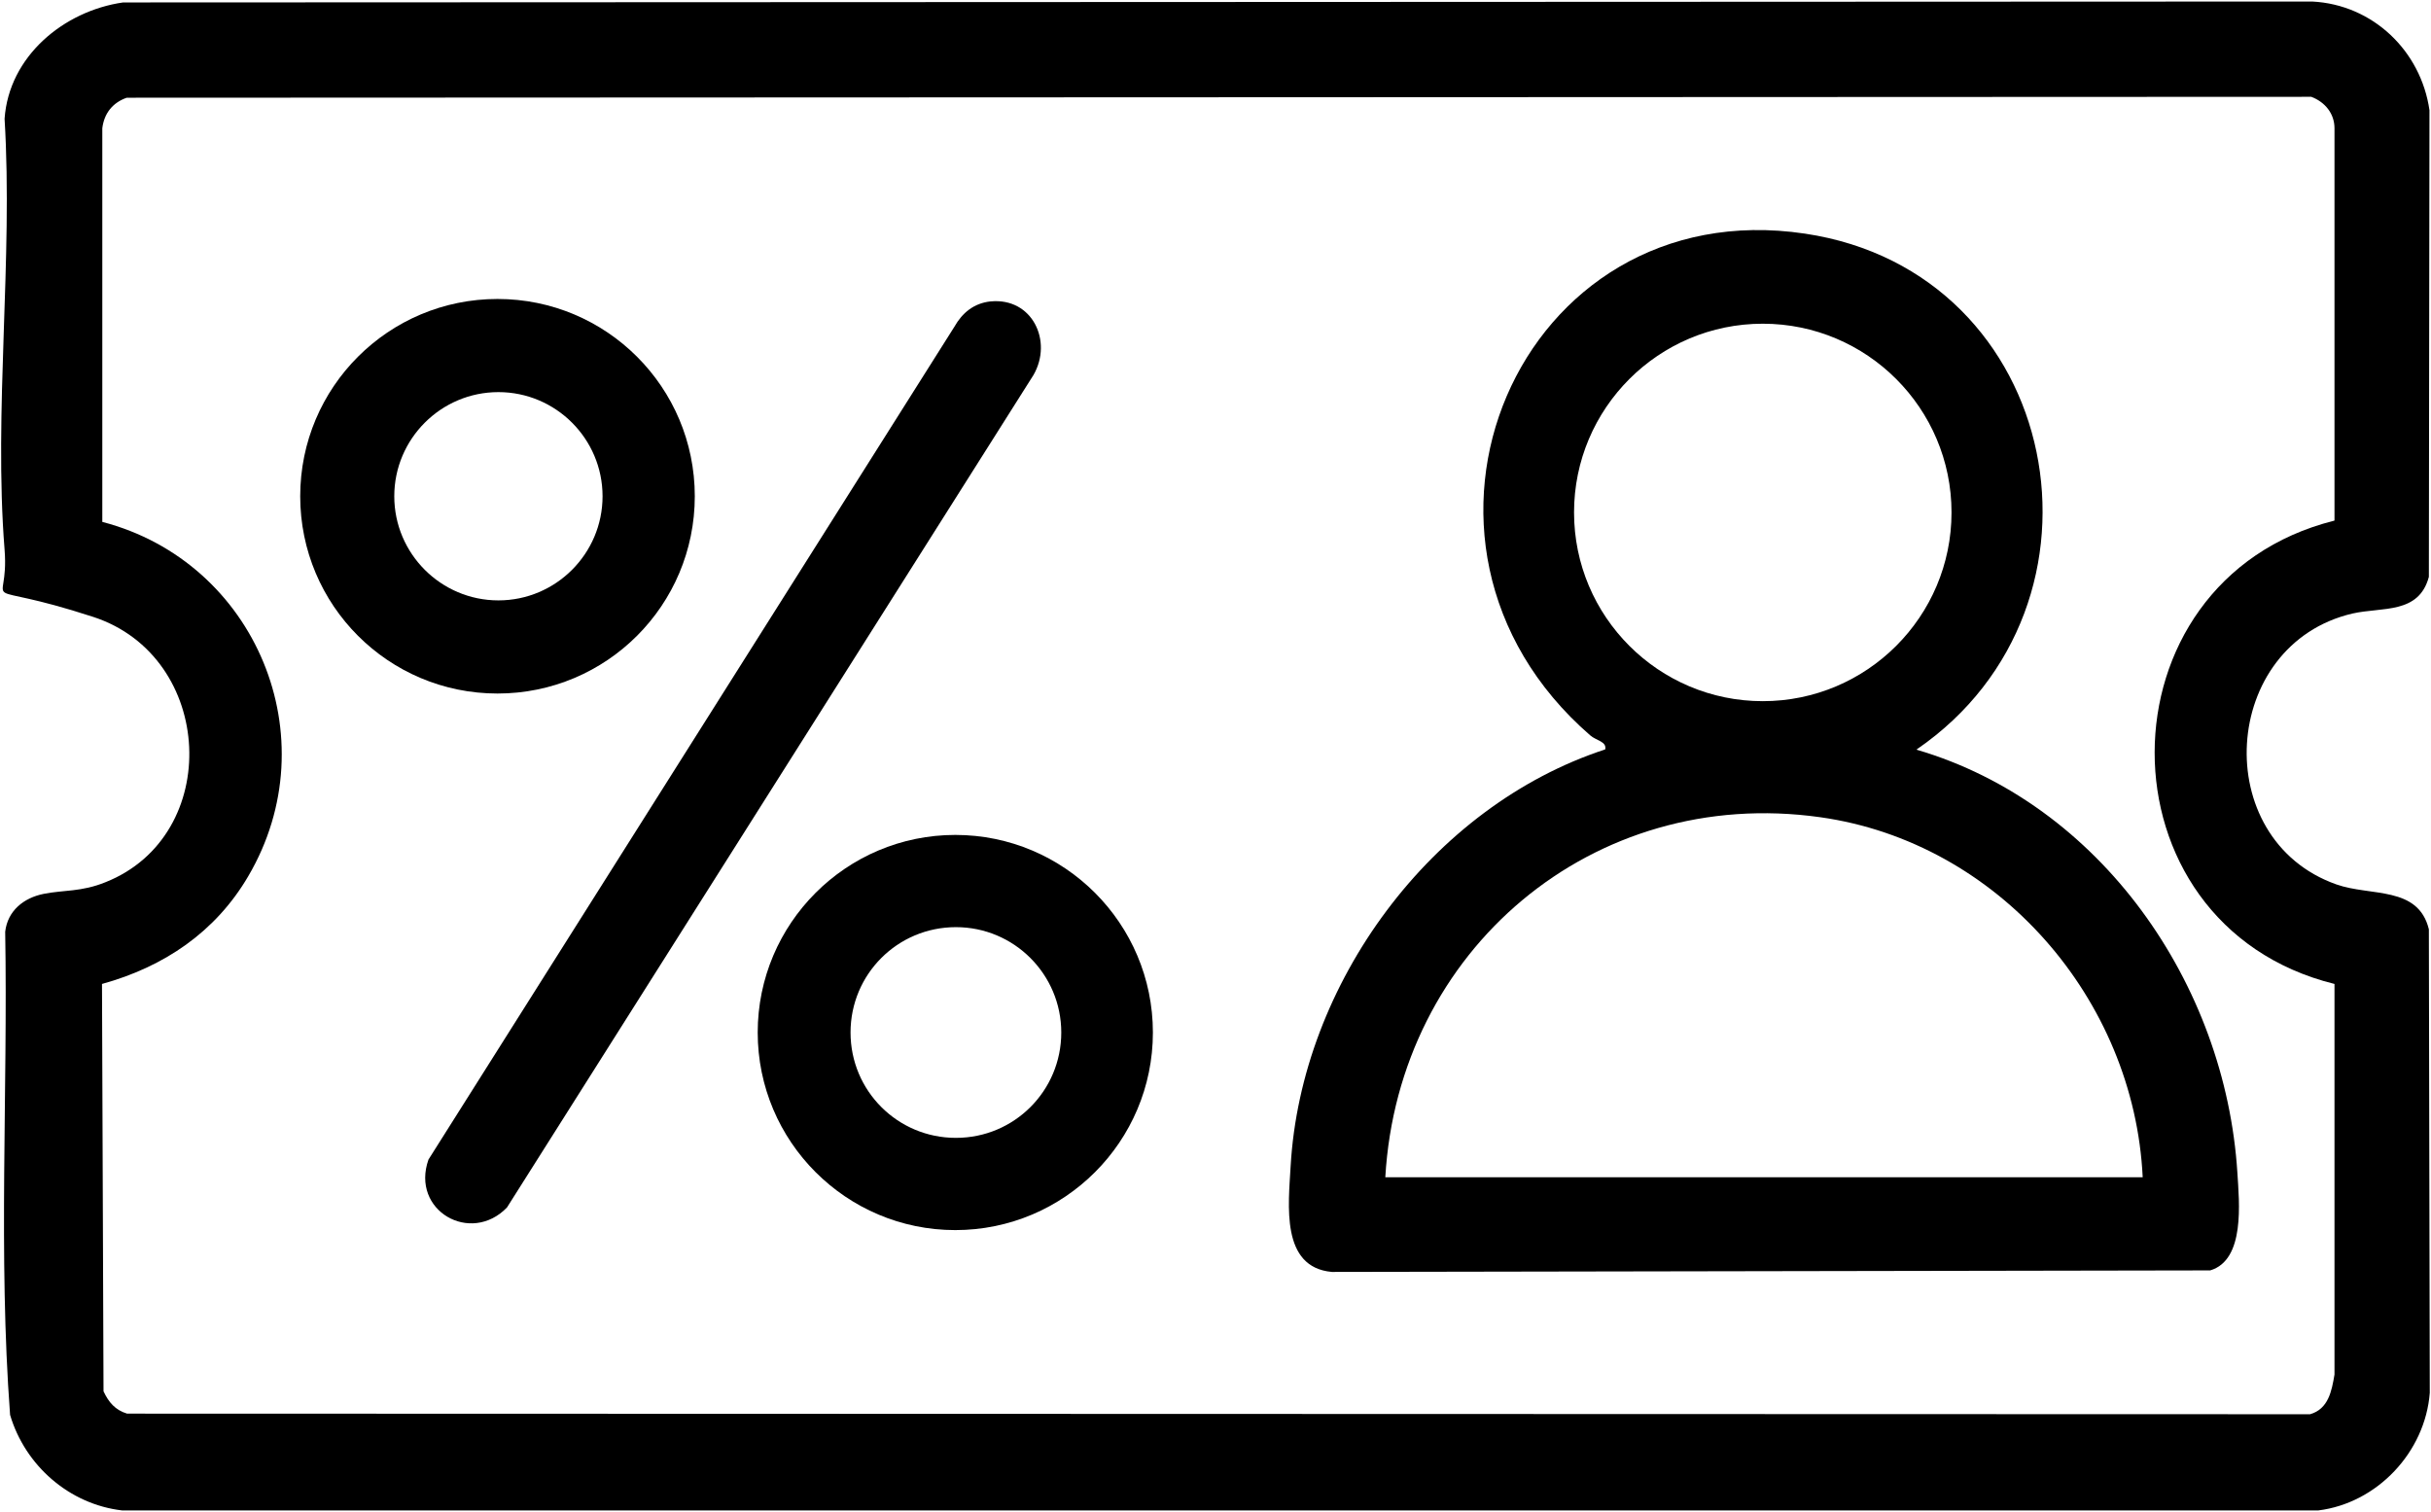 <svg viewBox="0 0 796 495" version="1.1" xmlns="http://www.w3.org/2000/svg" id="Ebene_1">
  
  <path d="M40.3.8l716.8-.3c19.8,1,35.6,16.1,38.4,35.6l-.2,152.8c-3.3,12.3-15.3,9.8-25,12-43.3,10.1-47.1,73.9-5.3,88.7,11.3,4,26.8.4,30.3,14.7l.3,151.8c-1.5,19.4-17.2,36.1-36.5,38.5H40c-17.3-2-31.8-14.7-36.7-31.3-3.9-52.3-.7-105.6-1.6-158.2.8-6.9,6.1-11.1,12.6-12.4s12.3-.6,20.2-3.8c38.6-15.3,35.9-73.9-4-86.9s-27.3-.7-29-22c-3.6-45.3,2.8-95.2,0-141.1C2.9,18.5,20.8,3.6,40.3.8ZM764.4,170.4V42c0-4.8-3.1-8.6-7.6-10.3l-715.3.3c-4.6,1.6-7.4,5.1-8,10v128.9c50.3,13.1,74.4,70.7,47.8,116-10.7,18.3-27.6,29.7-47.9,35.3l.5,133.4c1.7,3.6,3.8,6.1,7.7,7.3l714.8.2c6-1.7,7.1-7.6,8-13v-127.9c-78.7-19.5-78.3-132.1-.1-151.7Z"></path>
  <path d="M627.6,245.5c60.3,17.7,101.1,76.7,105,138.5.6,9.7,2.6,28.6-8.9,32l-287.6.5c-16.8-1.5-14.2-22-13.5-34.6,3.4-59.8,46.1-117.9,103-136.5.6-2.6-3-2.9-4.9-4.6-72.9-63.3-23.4-178.3,70.3-164.3,84.6,12.6,105.4,121.7,36.6,168.9ZM639,167.8c0-34.1-27.7-61.8-61.8-61.8s-61.8,27.7-61.8,61.8,27.7,61.8,61.8,61.8,61.8-27.7,61.8-61.8ZM701.6,385.5c-2.8-58.3-47.3-109.7-105.6-117.9-74.5-10.5-138.1,43.6-142.4,117.9h248Z"></path>
  <path d="M324.4,98.7c13.6-1.3,20.4,13,14,24.1l-172.4,272.6c-11.9,12.3-31.6,1-25.7-15.7L312.5,107c2.6-4.6,6.4-7.7,11.8-8.3Z"></path>
  <path d="M227.5,162.5c0,35.7-28.9,64.6-64.6,64.6s-64.6-28.9-64.6-64.6,28.9-64.6,64.6-64.6,64.6,28.9,64.6,64.6ZM197.3,162.5c0-18.8-15.3-34.1-34.1-34.1s-34.1,15.3-34.1,34.1,15.3,34.1,34.1,34.1,34.1-15.3,34.1-34.1Z"></path>
  <path d="M377.5,338.1c0,35.7-29,64.7-64.7,64.7s-64.7-29-64.7-64.7,29-64.7,64.7-64.7,64.7,29,64.7,64.7ZM347.5,338.1c0-19-15.4-34.5-34.5-34.5s-34.5,15.4-34.5,34.5,15.4,34.5,34.5,34.5,34.5-15.4,34.5-34.5Z"></path>
</svg>